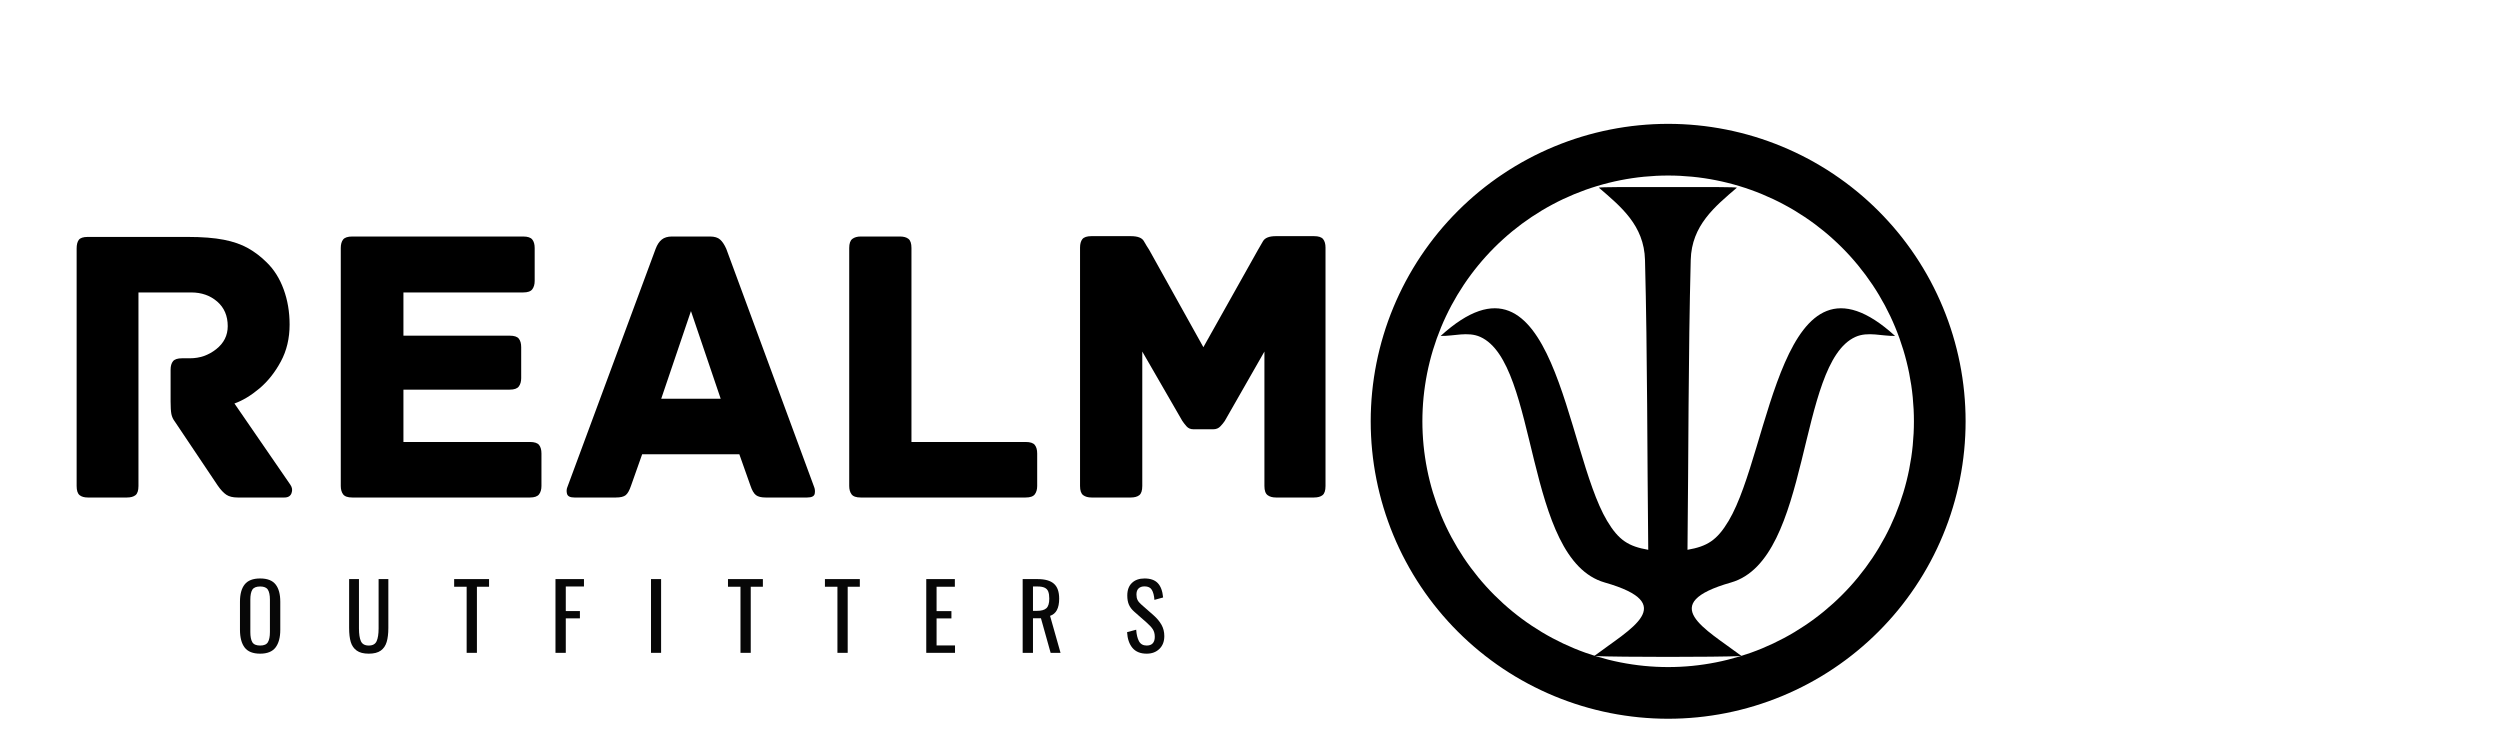 <svg version="1.0" preserveAspectRatio="xMidYMid meet" height="300" viewBox="0 0 750 225" zoomAndPan="magnify" width="1000" xmlns:xlink="http://www.w3.org/1999/xlink" xmlns="http://www.w3.org/2000/svg"><defs><g></g><clipPath id="b0ab2edf51"><path clip-rule="nonzero" d="M 411.121 37.172 L 589.621 37.172 L 589.621 215.672 L 411.121 215.672 Z M 411.121 37.172"></path></clipPath><clipPath id="f925bd14ca"><path clip-rule="nonzero" d="M 432.086 56.086 L 568.586 56.086 L 568.586 197.086 L 432.086 197.086 Z M 432.086 56.086"></path></clipPath></defs><g clip-path="url(#b0ab2edf51)"><path fill-rule="nonzero" fill-opacity="1" d="M 500.445 37.156 C 498.984 37.156 497.527 37.191 496.066 37.262 C 494.609 37.336 493.152 37.441 491.699 37.586 C 490.246 37.727 488.797 37.906 487.352 38.121 C 485.906 38.336 484.469 38.586 483.035 38.871 C 481.605 39.156 480.18 39.477 478.762 39.828 C 477.348 40.184 475.941 40.574 474.543 40.996 C 473.145 41.422 471.758 41.879 470.383 42.371 C 469.008 42.863 467.645 43.391 466.297 43.949 C 464.949 44.508 463.613 45.098 462.293 45.723 C 460.973 46.348 459.668 47.004 458.379 47.691 C 457.094 48.379 455.824 49.102 454.57 49.852 C 453.316 50.602 452.082 51.383 450.871 52.195 C 449.656 53.004 448.461 53.848 447.289 54.715 C 446.117 55.586 444.965 56.484 443.836 57.41 C 442.707 58.336 441.602 59.289 440.52 60.273 C 439.438 61.254 438.379 62.258 437.348 63.293 C 436.316 64.324 435.309 65.383 434.328 66.465 C 433.348 67.547 432.395 68.652 431.465 69.781 C 430.539 70.91 429.641 72.059 428.773 73.234 C 427.902 74.406 427.062 75.602 426.25 76.812 C 425.438 78.027 424.656 79.262 423.906 80.516 C 423.156 81.766 422.438 83.039 421.746 84.324 C 421.059 85.613 420.402 86.918 419.777 88.238 C 419.152 89.559 418.562 90.891 418.004 92.242 C 417.445 93.59 416.918 94.953 416.426 96.328 C 415.934 97.703 415.477 99.09 415.055 100.488 C 414.629 101.883 414.242 103.289 413.887 104.707 C 413.531 106.125 413.211 107.547 412.926 108.98 C 412.641 110.414 412.391 111.852 412.176 113.297 C 411.961 114.742 411.785 116.191 411.641 117.645 C 411.496 119.098 411.391 120.551 411.32 122.012 C 411.246 123.469 411.211 124.93 411.211 126.391 C 411.211 127.852 411.246 129.309 411.32 130.77 C 411.391 132.227 411.496 133.684 411.641 135.137 C 411.785 136.59 411.961 138.039 412.176 139.484 C 412.391 140.926 412.641 142.367 412.926 143.797 C 413.211 145.23 413.531 146.656 413.887 148.07 C 414.242 149.488 414.629 150.895 415.055 152.293 C 415.477 153.691 415.938 155.078 416.43 156.453 C 416.918 157.828 417.445 159.188 418.004 160.539 C 418.562 161.887 419.156 163.223 419.777 164.543 C 420.402 165.863 421.059 167.168 421.75 168.453 C 422.438 169.742 423.156 171.012 423.906 172.266 C 424.656 173.52 425.438 174.75 426.25 175.965 C 427.062 177.18 427.902 178.375 428.773 179.547 C 429.641 180.719 430.539 181.871 431.469 183 C 432.395 184.129 433.348 185.234 434.328 186.316 C 435.309 187.398 436.316 188.457 437.348 189.488 C 438.379 190.52 439.438 191.527 440.52 192.508 C 441.602 193.488 442.707 194.441 443.836 195.367 C 444.965 196.297 446.117 197.191 447.289 198.062 C 448.461 198.934 449.656 199.773 450.871 200.586 C 452.086 201.398 453.316 202.176 454.57 202.93 C 455.824 203.68 457.094 204.398 458.383 205.086 C 459.668 205.777 460.973 206.434 462.293 207.055 C 463.613 207.68 464.949 208.273 466.297 208.832 C 467.645 209.391 469.008 209.914 470.383 210.406 C 471.758 210.898 473.145 211.359 474.543 211.781 C 475.941 212.207 477.348 212.594 478.762 212.949 C 480.18 213.305 481.605 213.625 483.035 213.91 C 484.469 214.195 485.906 214.445 487.352 214.656 C 488.797 214.871 490.246 215.051 491.699 215.195 C 493.152 215.336 494.609 215.445 496.066 215.516 C 497.527 215.59 498.984 215.625 500.445 215.625 C 501.906 215.625 503.367 215.59 504.824 215.516 C 506.281 215.445 507.738 215.336 509.191 215.195 C 510.645 215.051 512.094 214.871 513.539 214.656 C 514.984 214.445 516.422 214.195 517.855 213.91 C 519.285 213.625 520.711 213.305 522.129 212.949 C 523.543 212.594 524.953 212.203 526.348 211.781 C 527.746 211.355 529.133 210.898 530.508 210.406 C 531.883 209.914 533.246 209.391 534.594 208.832 C 535.941 208.273 537.277 207.68 538.598 207.055 C 539.918 206.43 541.223 205.773 542.512 205.086 C 543.797 204.398 545.07 203.68 546.32 202.93 C 547.574 202.176 548.809 201.395 550.02 200.586 C 551.234 199.773 552.43 198.934 553.602 198.062 C 554.773 197.191 555.926 196.293 557.055 195.367 C 558.184 194.441 559.289 193.488 560.371 192.508 C 561.453 191.527 562.512 190.52 563.543 189.488 C 564.578 188.453 565.582 187.398 566.562 186.316 C 567.543 185.234 568.5 184.129 569.426 183 C 570.352 181.871 571.25 180.719 572.117 179.547 C 572.988 178.371 573.828 177.18 574.641 175.965 C 575.453 174.75 576.234 173.516 576.984 172.266 C 577.734 171.012 578.453 169.742 579.145 168.453 C 579.832 167.168 580.488 165.863 581.113 164.543 C 581.738 163.223 582.328 161.887 582.887 160.539 C 583.445 159.188 583.973 157.828 584.465 156.453 C 584.957 155.078 585.414 153.691 585.836 152.293 C 586.262 150.895 586.652 149.488 587.004 148.07 C 587.359 146.656 587.68 145.23 587.965 143.797 C 588.25 142.367 588.5 140.926 588.715 139.484 C 588.93 138.039 589.105 136.59 589.25 135.137 C 589.395 133.684 589.5 132.227 589.57 130.77 C 589.645 129.309 589.68 127.852 589.68 126.391 C 589.68 124.93 589.645 123.469 589.57 122.012 C 589.5 120.551 589.395 119.098 589.25 117.645 C 589.105 116.191 588.93 114.742 588.715 113.297 C 588.5 111.852 588.25 110.414 587.965 108.98 C 587.68 107.547 587.359 106.125 587.004 104.707 C 586.648 103.289 586.262 101.883 585.836 100.484 C 585.414 99.09 584.957 97.703 584.465 96.328 C 583.973 94.953 583.445 93.59 582.887 92.242 C 582.328 90.891 581.734 89.559 581.113 88.238 C 580.488 86.918 579.832 85.613 579.145 84.324 C 578.453 83.035 577.734 81.766 576.984 80.516 C 576.234 79.262 575.453 78.027 574.641 76.812 C 573.828 75.598 572.988 74.406 572.117 73.234 C 571.25 72.059 570.352 70.91 569.426 69.781 C 568.496 68.652 567.543 67.547 566.562 66.465 C 565.582 65.383 564.574 64.324 563.543 63.293 C 562.512 62.258 561.453 61.25 560.371 60.27 C 559.289 59.289 558.184 58.336 557.055 57.41 C 555.926 56.484 554.773 55.586 553.602 54.715 C 552.43 53.848 551.234 53.004 550.02 52.195 C 548.809 51.383 547.574 50.602 546.32 49.852 C 545.066 49.102 543.797 48.379 542.512 47.691 C 541.223 47.004 539.918 46.348 538.598 45.723 C 537.277 45.098 535.941 44.508 534.594 43.949 C 533.246 43.391 531.883 42.863 530.508 42.371 C 529.133 41.879 527.746 41.422 526.348 40.996 C 524.949 40.574 523.543 40.184 522.129 39.828 C 520.711 39.477 519.285 39.156 517.855 38.871 C 516.422 38.586 514.984 38.336 513.539 38.121 C 512.094 37.906 510.645 37.727 509.191 37.586 C 507.738 37.441 506.281 37.336 504.824 37.262 C 503.367 37.191 501.906 37.156 500.445 37.156 Z M 500.445 52.66 C 501.652 52.66 502.859 52.688 504.062 52.75 C 505.27 52.809 506.473 52.898 507.672 53.016 C 508.871 53.133 510.07 53.281 511.266 53.457 C 512.457 53.637 513.645 53.84 514.828 54.078 C 516.012 54.312 517.191 54.578 518.359 54.871 C 519.531 55.164 520.691 55.484 521.848 55.836 C 523.004 56.184 524.148 56.562 525.285 56.969 C 526.422 57.375 527.547 57.812 528.66 58.273 C 529.773 58.734 530.879 59.223 531.969 59.738 C 533.059 60.254 534.137 60.797 535.199 61.367 C 536.266 61.934 537.316 62.531 538.352 63.148 C 539.383 63.77 540.402 64.414 541.406 65.086 C 542.41 65.758 543.398 66.449 544.367 67.168 C 545.336 67.887 546.285 68.629 547.219 69.395 C 548.152 70.16 549.066 70.949 549.957 71.762 C 550.852 72.57 551.727 73.402 552.578 74.254 C 553.434 75.109 554.266 75.98 555.074 76.875 C 555.887 77.77 556.672 78.684 557.438 79.617 C 558.203 80.551 558.945 81.5 559.664 82.469 C 560.383 83.438 561.078 84.426 561.75 85.43 C 562.418 86.43 563.066 87.449 563.684 88.484 C 564.305 89.52 564.898 90.57 565.469 91.633 C 566.039 92.699 566.578 93.777 567.098 94.867 C 567.613 95.957 568.102 97.059 568.562 98.176 C 569.023 99.289 569.457 100.414 569.863 101.551 C 570.27 102.688 570.648 103.832 571 104.988 C 571.352 106.141 571.672 107.305 571.965 108.477 C 572.258 109.645 572.523 110.82 572.758 112.004 C 572.992 113.188 573.199 114.379 573.379 115.57 C 573.555 116.766 573.703 117.961 573.82 119.164 C 573.938 120.363 574.027 121.566 574.086 122.773 C 574.145 123.977 574.176 125.184 574.176 126.391 C 574.176 127.598 574.145 128.801 574.086 130.008 C 574.027 131.211 573.938 132.414 573.82 133.617 C 573.703 134.816 573.555 136.016 573.379 137.207 C 573.199 138.402 572.992 139.59 572.758 140.773 C 572.523 141.957 572.258 143.133 571.965 144.305 C 571.672 145.477 571.352 146.637 571 147.793 C 570.648 148.945 570.27 150.094 569.863 151.227 C 569.457 152.363 569.023 153.488 568.562 154.605 C 568.102 155.719 567.613 156.82 567.098 157.914 C 566.578 159.004 566.039 160.082 565.469 161.145 C 564.898 162.211 564.305 163.258 563.684 164.293 C 563.066 165.328 562.418 166.348 561.75 167.352 C 561.078 168.355 560.383 169.34 559.664 170.309 C 558.945 171.277 558.203 172.23 557.438 173.164 C 556.672 174.094 555.887 175.008 555.074 175.902 C 554.266 176.797 553.434 177.672 552.578 178.523 C 551.727 179.375 550.852 180.207 549.957 181.02 C 549.066 181.828 548.152 182.617 547.219 183.383 C 546.285 184.148 545.336 184.891 544.367 185.609 C 543.398 186.328 542.41 187.023 541.406 187.691 C 540.402 188.363 539.383 189.008 538.352 189.629 C 537.316 190.25 536.266 190.844 535.199 191.414 C 534.137 191.98 533.059 192.523 531.969 193.039 C 530.879 193.555 529.773 194.043 528.66 194.508 C 527.547 194.969 526.422 195.402 525.285 195.809 C 524.148 196.215 523.004 196.594 521.848 196.945 C 520.691 197.293 519.531 197.617 518.359 197.91 C 517.191 198.203 516.012 198.469 514.828 198.703 C 513.645 198.938 512.457 199.145 511.266 199.32 C 510.07 199.5 508.871 199.645 507.672 199.766 C 506.473 199.883 505.27 199.973 504.062 200.031 C 502.859 200.09 501.652 200.121 500.445 200.121 C 499.238 200.121 498.031 200.09 496.828 200.031 C 495.621 199.973 494.418 199.883 493.219 199.766 C 492.02 199.645 490.82 199.5 489.629 199.32 C 488.434 199.145 487.246 198.938 486.062 198.703 C 484.879 198.469 483.703 198.203 482.531 197.91 C 481.359 197.617 480.199 197.293 479.043 196.945 C 477.887 196.594 476.742 196.215 475.605 195.809 C 474.473 195.402 473.344 194.969 472.23 194.508 C 471.117 194.043 470.012 193.555 468.922 193.039 C 467.832 192.523 466.754 191.98 465.691 191.414 C 464.625 190.844 463.574 190.25 462.543 189.629 C 461.508 189.008 460.488 188.363 459.484 187.691 C 458.48 187.023 457.496 186.328 456.523 185.609 C 455.555 184.891 454.605 184.148 453.672 183.383 C 452.738 182.617 451.828 181.828 450.934 181.02 C 450.039 180.207 449.164 179.375 448.312 178.523 C 447.457 177.672 446.625 176.797 445.816 175.902 C 445.004 175.008 444.219 174.094 443.453 173.164 C 442.688 172.23 441.945 171.277 441.227 170.309 C 440.508 169.34 439.812 168.355 439.141 167.352 C 438.473 166.348 437.828 165.328 437.207 164.293 C 436.586 163.258 435.992 162.211 435.422 161.145 C 434.852 160.082 434.312 159.004 433.797 157.914 C 433.277 156.82 432.789 155.719 432.328 154.605 C 431.867 153.488 431.434 152.363 431.027 151.227 C 430.621 150.094 430.242 148.945 429.891 147.793 C 429.539 146.637 429.219 145.477 428.926 144.305 C 428.633 143.133 428.367 141.957 428.133 140.773 C 427.898 139.59 427.691 138.402 427.516 137.207 C 427.336 136.016 427.188 134.816 427.07 133.617 C 426.953 132.414 426.863 131.211 426.805 130.008 C 426.746 128.801 426.715 127.598 426.715 126.391 C 426.715 125.184 426.746 123.977 426.805 122.773 C 426.863 121.566 426.953 120.363 427.07 119.164 C 427.188 117.961 427.336 116.766 427.516 115.57 C 427.691 114.379 427.898 113.188 428.133 112.004 C 428.367 110.82 428.633 109.645 428.926 108.477 C 429.219 107.305 429.539 106.141 429.891 104.988 C 430.242 103.832 430.621 102.688 431.027 101.551 C 431.434 100.414 431.867 99.289 432.328 98.176 C 432.789 97.059 433.277 95.957 433.797 94.867 C 434.312 93.777 434.852 92.699 435.422 91.633 C 435.992 90.57 436.586 89.52 437.207 88.484 C 437.828 87.449 438.473 86.43 439.141 85.43 C 439.812 84.426 440.508 83.438 441.227 82.469 C 441.945 81.5 442.688 80.551 443.453 79.617 C 444.219 78.684 445.004 77.77 445.816 76.875 C 446.625 75.98 447.457 75.109 448.312 74.254 C 449.164 73.402 450.039 72.57 450.934 71.762 C 451.828 70.949 452.738 70.16 453.672 69.395 C 454.605 68.629 455.555 67.887 456.523 67.168 C 457.496 66.449 458.48 65.758 459.484 65.086 C 460.488 64.414 461.508 63.77 462.543 63.148 C 463.578 62.531 464.625 61.934 465.691 61.367 C 466.754 60.797 467.832 60.254 468.922 59.738 C 470.012 59.223 471.117 58.734 472.23 58.273 C 473.344 57.812 474.473 57.375 475.605 56.969 C 476.742 56.562 477.887 56.184 479.043 55.836 C 480.199 55.484 481.359 55.164 482.531 54.871 C 483.703 54.578 484.879 54.312 486.062 54.078 C 487.246 53.84 488.434 53.637 489.629 53.457 C 490.82 53.281 492.02 53.133 493.219 53.016 C 494.418 52.898 495.621 52.809 496.828 52.75 C 498.031 52.688 499.238 52.66 500.445 52.66 Z M 500.445 52.66" fill="#000000"></path></g><g clip-path="url(#f925bd14ca)"><path fill-rule="nonzero" fill-opacity="1" d="M 500.547 197.066 L 500.176 197.066 C 491.469 197.07 482.535 196.984 478.238 196.82 C 489.227 188.543 503.883 181.172 481.434 174.754 C 457.164 167.816 461.754 108.988 444.074 101.066 C 440.344 99.395 436.09 100.883 432.195 100.781 C 466.496 69.566 469.453 134.934 482.113 156.23 C 485.629 162.137 488.602 163.918 494.473 164.941 C 494.148 135.957 494.246 106.957 493.5 77.984 C 493.234 67.617 486.25 61.965 479.664 56.312 C 479.41 56.094 489.863 56.074 500.359 56.121 C 510.859 56.074 521.312 56.094 521.055 56.312 C 514.473 61.965 507.484 67.617 507.219 77.984 C 506.473 106.957 506.57 135.953 506.246 164.941 C 512.121 163.918 515.09 162.137 518.605 156.23 C 531.27 134.934 534.227 69.57 568.523 100.781 C 564.633 100.883 560.379 99.395 556.648 101.066 C 538.965 108.988 543.555 167.816 519.285 174.754 C 496.84 181.172 511.492 188.543 522.484 196.82 C 518.188 196.984 509.254 197.07 500.547 197.066 Z M 500.547 197.066" fill="#000000"></path></g><g fill-opacity="1" fill="#000000"><g transform="translate(14.179, 149.25)"><g><path d="M 72.938 -3.812 C 73.488 -3.02 73.602 -2.188 73.281 -1.312 C 72.969 -0.438 72.258 0 71.156 0 L 57.109 0 C 55.68 0 54.551 -0.273 53.719 -0.828 C 52.883 -1.391 52.031 -2.301 51.156 -3.562 L 38.312 -22.719 C 37.758 -23.438 37.398 -24.211 37.234 -25.047 C 37.078 -25.879 37 -27.129 37 -28.797 L 37 -38.312 C 37 -39.426 37.238 -40.281 37.719 -40.875 C 38.195 -41.469 39.109 -41.766 40.453 -41.766 L 42.828 -41.766 C 45.766 -41.766 48.383 -42.676 50.688 -44.5 C 52.988 -46.32 54.141 -48.625 54.141 -51.406 C 54.141 -54.5 53.086 -56.957 50.984 -58.781 C 48.879 -60.602 46.281 -61.516 43.188 -61.516 L 27.359 -61.516 L 27.359 -3.453 C 27.359 -2.098 27.062 -1.18 26.469 -0.703 C 25.875 -0.234 25.023 0 23.922 0 L 12.141 0 C 11.109 0 10.297 -0.234 9.703 -0.703 C 9.109 -1.18 8.812 -2.098 8.812 -3.453 L 8.812 -74.719 C 8.812 -75.832 9.023 -76.688 9.453 -77.281 C 9.891 -77.875 10.785 -78.172 12.141 -78.172 L 42.125 -78.172 C 46.488 -78.172 50.098 -77.891 52.953 -77.328 C 55.805 -76.773 58.242 -75.926 60.266 -74.781 C 62.285 -73.633 64.129 -72.227 65.797 -70.562 C 68.016 -68.414 69.719 -65.719 70.906 -62.469 C 72.102 -59.219 72.703 -55.688 72.703 -51.875 C 72.703 -47.75 71.828 -44.062 70.078 -40.812 C 68.336 -37.562 66.195 -34.863 63.656 -32.719 C 61.113 -30.582 58.613 -29.078 56.156 -28.203 Z M 72.938 -3.812"></path></g></g></g><g fill-opacity="1" fill="#000000"><g transform="translate(93.42, 149.25)"><g><path d="M 65.562 -16.656 C 66.906 -16.656 67.816 -16.359 68.297 -15.766 C 68.773 -15.172 69.016 -14.316 69.016 -13.203 L 69.016 -3.453 C 69.016 -2.422 68.773 -1.586 68.297 -0.953 C 67.816 -0.316 66.906 0 65.562 0 L 12.25 0 C 10.906 0 9.992 -0.316 9.516 -0.953 C 9.047 -1.586 8.812 -2.422 8.812 -3.453 L 8.812 -74.844 C 8.812 -75.945 9.047 -76.797 9.516 -77.391 C 9.992 -77.992 10.906 -78.297 12.25 -78.297 L 63.531 -78.297 C 64.883 -78.297 65.797 -77.992 66.266 -77.391 C 66.742 -76.797 66.984 -75.945 66.984 -74.844 L 66.984 -64.969 C 66.984 -63.938 66.742 -63.102 66.266 -62.469 C 65.797 -61.832 64.883 -61.516 63.531 -61.516 L 27.609 -61.516 L 27.609 -48.547 L 59.5 -48.547 C 60.844 -48.547 61.75 -48.25 62.219 -47.656 C 62.695 -47.062 62.938 -46.207 62.938 -45.094 L 62.938 -35.812 C 62.938 -34.781 62.695 -33.945 62.219 -33.312 C 61.75 -32.676 60.844 -32.359 59.5 -32.359 L 27.609 -32.359 L 27.609 -16.656 Z M 65.562 -16.656"></path></g></g></g><g fill-opacity="1" fill="#000000"><g transform="translate(168.021, 149.25)"><g><path d="M 76.156 -3.328 C 76.469 -2.617 76.547 -1.883 76.391 -1.125 C 76.234 -0.375 75.477 0 74.125 0 L 61.641 0 C 60.367 0 59.414 -0.234 58.781 -0.703 C 58.145 -1.18 57.586 -2.133 57.109 -3.562 L 53.781 -12.969 L 24.625 -12.969 L 21.297 -3.562 C 20.816 -2.133 20.281 -1.18 19.688 -0.703 C 19.094 -0.234 18.125 0 16.781 0 L 4.281 0 C 3.008 0 2.273 -0.375 2.078 -1.125 C 1.879 -1.883 1.941 -2.617 2.266 -3.328 L 28.672 -74.609 C 29.148 -75.867 29.766 -76.797 30.516 -77.391 C 31.273 -77.992 32.285 -78.297 33.547 -78.297 L 44.969 -78.297 C 46.32 -78.297 47.332 -77.992 48 -77.391 C 48.676 -76.797 49.297 -75.867 49.859 -74.609 Z M 39.266 -55.922 L 30.344 -29.625 L 48.188 -29.625 Z M 39.266 -55.922"></path></g></g></g><g fill-opacity="1" fill="#000000"><g transform="translate(245.953, 149.25)"><g><path d="M 61.75 -16.656 C 63.102 -16.656 64.016 -16.359 64.484 -15.766 C 64.961 -15.172 65.203 -14.316 65.203 -13.203 L 65.203 -3.453 C 65.203 -2.422 64.961 -1.586 64.484 -0.953 C 64.016 -0.316 63.102 0 61.75 0 L 12.25 0 C 10.906 0 9.992 -0.316 9.516 -0.953 C 9.047 -1.586 8.812 -2.422 8.812 -3.453 L 8.812 -74.844 C 8.812 -76.188 9.125 -77.098 9.75 -77.578 C 10.383 -78.055 11.219 -78.297 12.25 -78.297 L 24.031 -78.297 C 25.145 -78.297 26 -78.055 26.594 -77.578 C 27.188 -77.098 27.484 -76.188 27.484 -74.844 L 27.484 -16.656 Z M 61.75 -16.656"></path></g></g></g><g fill-opacity="1" fill="#000000"><g transform="translate(315.2, 149.25)"><g><path d="M 79 -78.406 C 80.352 -78.406 81.266 -78.109 81.734 -77.516 C 82.211 -76.922 82.453 -76.066 82.453 -74.953 L 82.453 -3.453 C 82.453 -2.098 82.156 -1.18 81.562 -0.703 C 80.969 -0.234 80.113 0 79 0 L 67.578 0 C 66.547 0 65.711 -0.234 65.078 -0.703 C 64.441 -1.18 64.125 -2.098 64.125 -3.453 L 64.125 -43.781 L 52.234 -22.969 C 51.922 -22.488 51.484 -21.953 50.922 -21.359 C 50.367 -20.766 49.656 -20.469 48.781 -20.469 L 42.828 -20.469 C 41.961 -20.469 41.27 -20.766 40.75 -21.359 C 40.238 -21.953 39.82 -22.488 39.5 -22.969 L 27.484 -43.781 L 27.484 -3.453 C 27.484 -2.098 27.188 -1.18 26.594 -0.703 C 26 -0.234 25.145 0 24.031 0 L 12.25 0 C 11.219 0 10.383 -0.234 9.75 -0.703 C 9.125 -1.18 8.812 -2.098 8.812 -3.453 L 8.812 -74.953 C 8.812 -76.066 9.047 -76.922 9.516 -77.516 C 9.992 -78.109 10.906 -78.406 12.25 -78.406 L 24.031 -78.406 C 26.094 -78.406 27.398 -77.91 27.953 -76.922 C 28.516 -75.93 29.035 -75.078 29.516 -74.359 L 45.812 -45.094 L 62.234 -74.359 C 62.629 -75.078 63.125 -75.93 63.719 -76.922 C 64.312 -77.91 65.598 -78.406 67.578 -78.406 Z M 79 -78.406"></path></g></g></g><g fill-opacity="1" fill="#070707"><g transform="translate(70.679, 195.851)"><g><path d="M 7.375 0.25 C 5.207 0.25 3.656 -0.363 2.719 -1.594 C 1.781 -2.82 1.312 -4.602 1.312 -6.938 L 1.312 -15.328 C 1.312 -17.617 1.785 -19.352 2.734 -20.531 C 3.68 -21.719 5.227 -22.312 7.375 -22.312 C 9.52 -22.312 11.062 -21.711 12 -20.516 C 12.938 -19.328 13.406 -17.598 13.406 -15.328 L 13.406 -6.906 C 13.406 -4.613 12.93 -2.848 11.984 -1.609 C 11.035 -0.367 9.5 0.25 7.375 0.25 Z M 7.375 -2.188 C 8.52 -2.188 9.289 -2.52 9.688 -3.188 C 10.094 -3.863 10.297 -4.883 10.297 -6.25 L 10.297 -15.953 C 10.297 -17.297 10.094 -18.289 9.688 -18.938 C 9.289 -19.582 8.52 -19.906 7.375 -19.906 C 6.207 -19.906 5.422 -19.582 5.016 -18.938 C 4.617 -18.289 4.422 -17.297 4.422 -15.953 L 4.422 -6.25 C 4.422 -4.883 4.617 -3.863 5.016 -3.188 C 5.422 -2.52 6.207 -2.188 7.375 -2.188 Z M 7.375 -2.188"></path></g></g></g><g fill-opacity="1" fill="#070707"><g transform="translate(103.205, 195.851)"><g><path d="M 7.422 0.25 C 5.879 0.25 4.676 -0.055 3.812 -0.672 C 2.945 -1.297 2.348 -2.16 2.016 -3.266 C 1.691 -4.379 1.531 -5.773 1.531 -7.453 L 1.531 -22.125 L 4.484 -22.125 L 4.484 -7.312 C 4.484 -5.645 4.676 -4.375 5.062 -3.5 C 5.457 -2.625 6.242 -2.188 7.422 -2.188 C 8.609 -2.188 9.395 -2.625 9.781 -3.5 C 10.176 -4.375 10.375 -5.645 10.375 -7.312 L 10.375 -22.125 L 13.297 -22.125 L 13.297 -7.453 C 13.297 -5.773 13.129 -4.379 12.797 -3.266 C 12.473 -2.16 11.883 -1.297 11.031 -0.672 C 10.176 -0.055 8.973 0.25 7.422 0.25 Z M 7.422 0.25"></path></g></g></g><g fill-opacity="1" fill="#070707"><g transform="translate(135.84, 195.851)"><g><path d="M 4.156 -19.828 L 0.406 -19.828 L 0.406 -22.125 L 10.875 -22.125 L 10.875 -19.828 L 7.234 -19.828 L 7.234 0 L 4.156 0 Z M 4.156 -19.828"></path></g></g></g><g fill-opacity="1" fill="#070707"><g transform="translate(164.925, 195.851)"><g><path d="M 1.719 -22.125 L 10.266 -22.125 L 10.266 -19.906 L 4.812 -19.906 L 4.812 -12.531 L 9.047 -12.531 L 9.047 -10.344 L 4.812 -10.344 L 4.812 0 L 1.719 0 Z M 1.719 -22.125"></path></g></g></g><g fill-opacity="1" fill="#070707"><g transform="translate(193.409, 195.851)"><g><path d="M 1.891 -22.125 L 4.922 -22.125 L 4.922 0 L 1.891 0 Z M 1.891 -22.125"></path></g></g></g><g fill-opacity="1" fill="#070707"><g transform="translate(217.989, 195.851)"><g><path d="M 4.156 -19.828 L 0.406 -19.828 L 0.406 -22.125 L 10.875 -22.125 L 10.875 -19.828 L 7.234 -19.828 L 7.234 0 L 4.156 0 Z M 4.156 -19.828"></path></g></g></g><g fill-opacity="1" fill="#070707"><g transform="translate(247.074, 195.851)"><g><path d="M 4.156 -19.828 L 0.406 -19.828 L 0.406 -22.125 L 10.875 -22.125 L 10.875 -19.828 L 7.234 -19.828 L 7.234 0 L 4.156 0 Z M 4.156 -19.828"></path></g></g></g><g fill-opacity="1" fill="#070707"><g transform="translate(276.16, 195.851)"><g><path d="M 1.719 -22.125 L 10.297 -22.125 L 10.297 -19.828 L 4.812 -19.828 L 4.812 -12.516 L 9.266 -12.516 L 9.266 -10.328 L 4.812 -10.328 L 4.812 -2.219 L 10.344 -2.219 L 10.344 0 L 1.719 0 Z M 1.719 -22.125"></path></g></g></g><g fill-opacity="1" fill="#070707"><g transform="translate(305.081, 195.851)"><g><path d="M 1.719 -22.125 L 6.172 -22.125 C 8.41 -22.125 10.051 -21.66 11.094 -20.734 C 12.145 -19.816 12.672 -18.32 12.672 -16.25 C 12.672 -13.406 11.758 -11.688 9.938 -11.094 L 13.078 0 L 10.109 0 L 7.203 -10.375 L 4.812 -10.375 L 4.812 0 L 1.719 0 Z M 5.984 -12.594 C 7.305 -12.594 8.254 -12.852 8.828 -13.375 C 9.41 -13.906 9.703 -14.863 9.703 -16.25 C 9.703 -17.156 9.598 -17.867 9.391 -18.391 C 9.191 -18.91 8.836 -19.289 8.328 -19.531 C 7.816 -19.781 7.098 -19.906 6.172 -19.906 L 4.812 -19.906 L 4.812 -12.594 Z M 5.984 -12.594"></path></g></g></g><g fill-opacity="1" fill="#070707"><g transform="translate(337.06, 195.851)"><g><path d="M 6.938 0.25 C 5.082 0.25 3.664 -0.32 2.688 -1.469 C 1.719 -2.625 1.176 -4.203 1.062 -6.203 L 3.797 -6.938 C 3.891 -5.52 4.164 -4.375 4.625 -3.5 C 5.094 -2.625 5.863 -2.188 6.938 -2.188 C 7.738 -2.188 8.344 -2.406 8.75 -2.844 C 9.164 -3.289 9.375 -3.938 9.375 -4.781 C 9.375 -5.688 9.18 -6.441 8.797 -7.047 C 8.41 -7.648 7.801 -8.316 6.969 -9.047 L 3.25 -12.312 C 2.5 -12.969 1.957 -13.672 1.625 -14.422 C 1.289 -15.18 1.125 -16.109 1.125 -17.203 C 1.125 -18.828 1.586 -20.082 2.516 -20.969 C 3.441 -21.863 4.707 -22.312 6.312 -22.312 C 8.062 -22.312 9.379 -21.848 10.266 -20.922 C 11.16 -19.992 11.695 -18.555 11.875 -16.609 L 9.266 -15.891 C 9.172 -17.18 8.914 -18.176 8.5 -18.875 C 8.094 -19.582 7.363 -19.938 6.312 -19.938 C 5.531 -19.938 4.926 -19.727 4.5 -19.312 C 4.082 -18.906 3.875 -18.301 3.875 -17.5 C 3.875 -16.852 3.984 -16.305 4.203 -15.859 C 4.422 -15.41 4.797 -14.957 5.328 -14.5 L 9.062 -11.219 C 10.031 -10.363 10.801 -9.438 11.375 -8.438 C 11.945 -7.438 12.234 -6.301 12.234 -5.031 C 12.234 -3.406 11.738 -2.117 10.75 -1.172 C 9.77 -0.223 8.5 0.25 6.938 0.25 Z M 6.938 0.25"></path></g></g></g></svg>